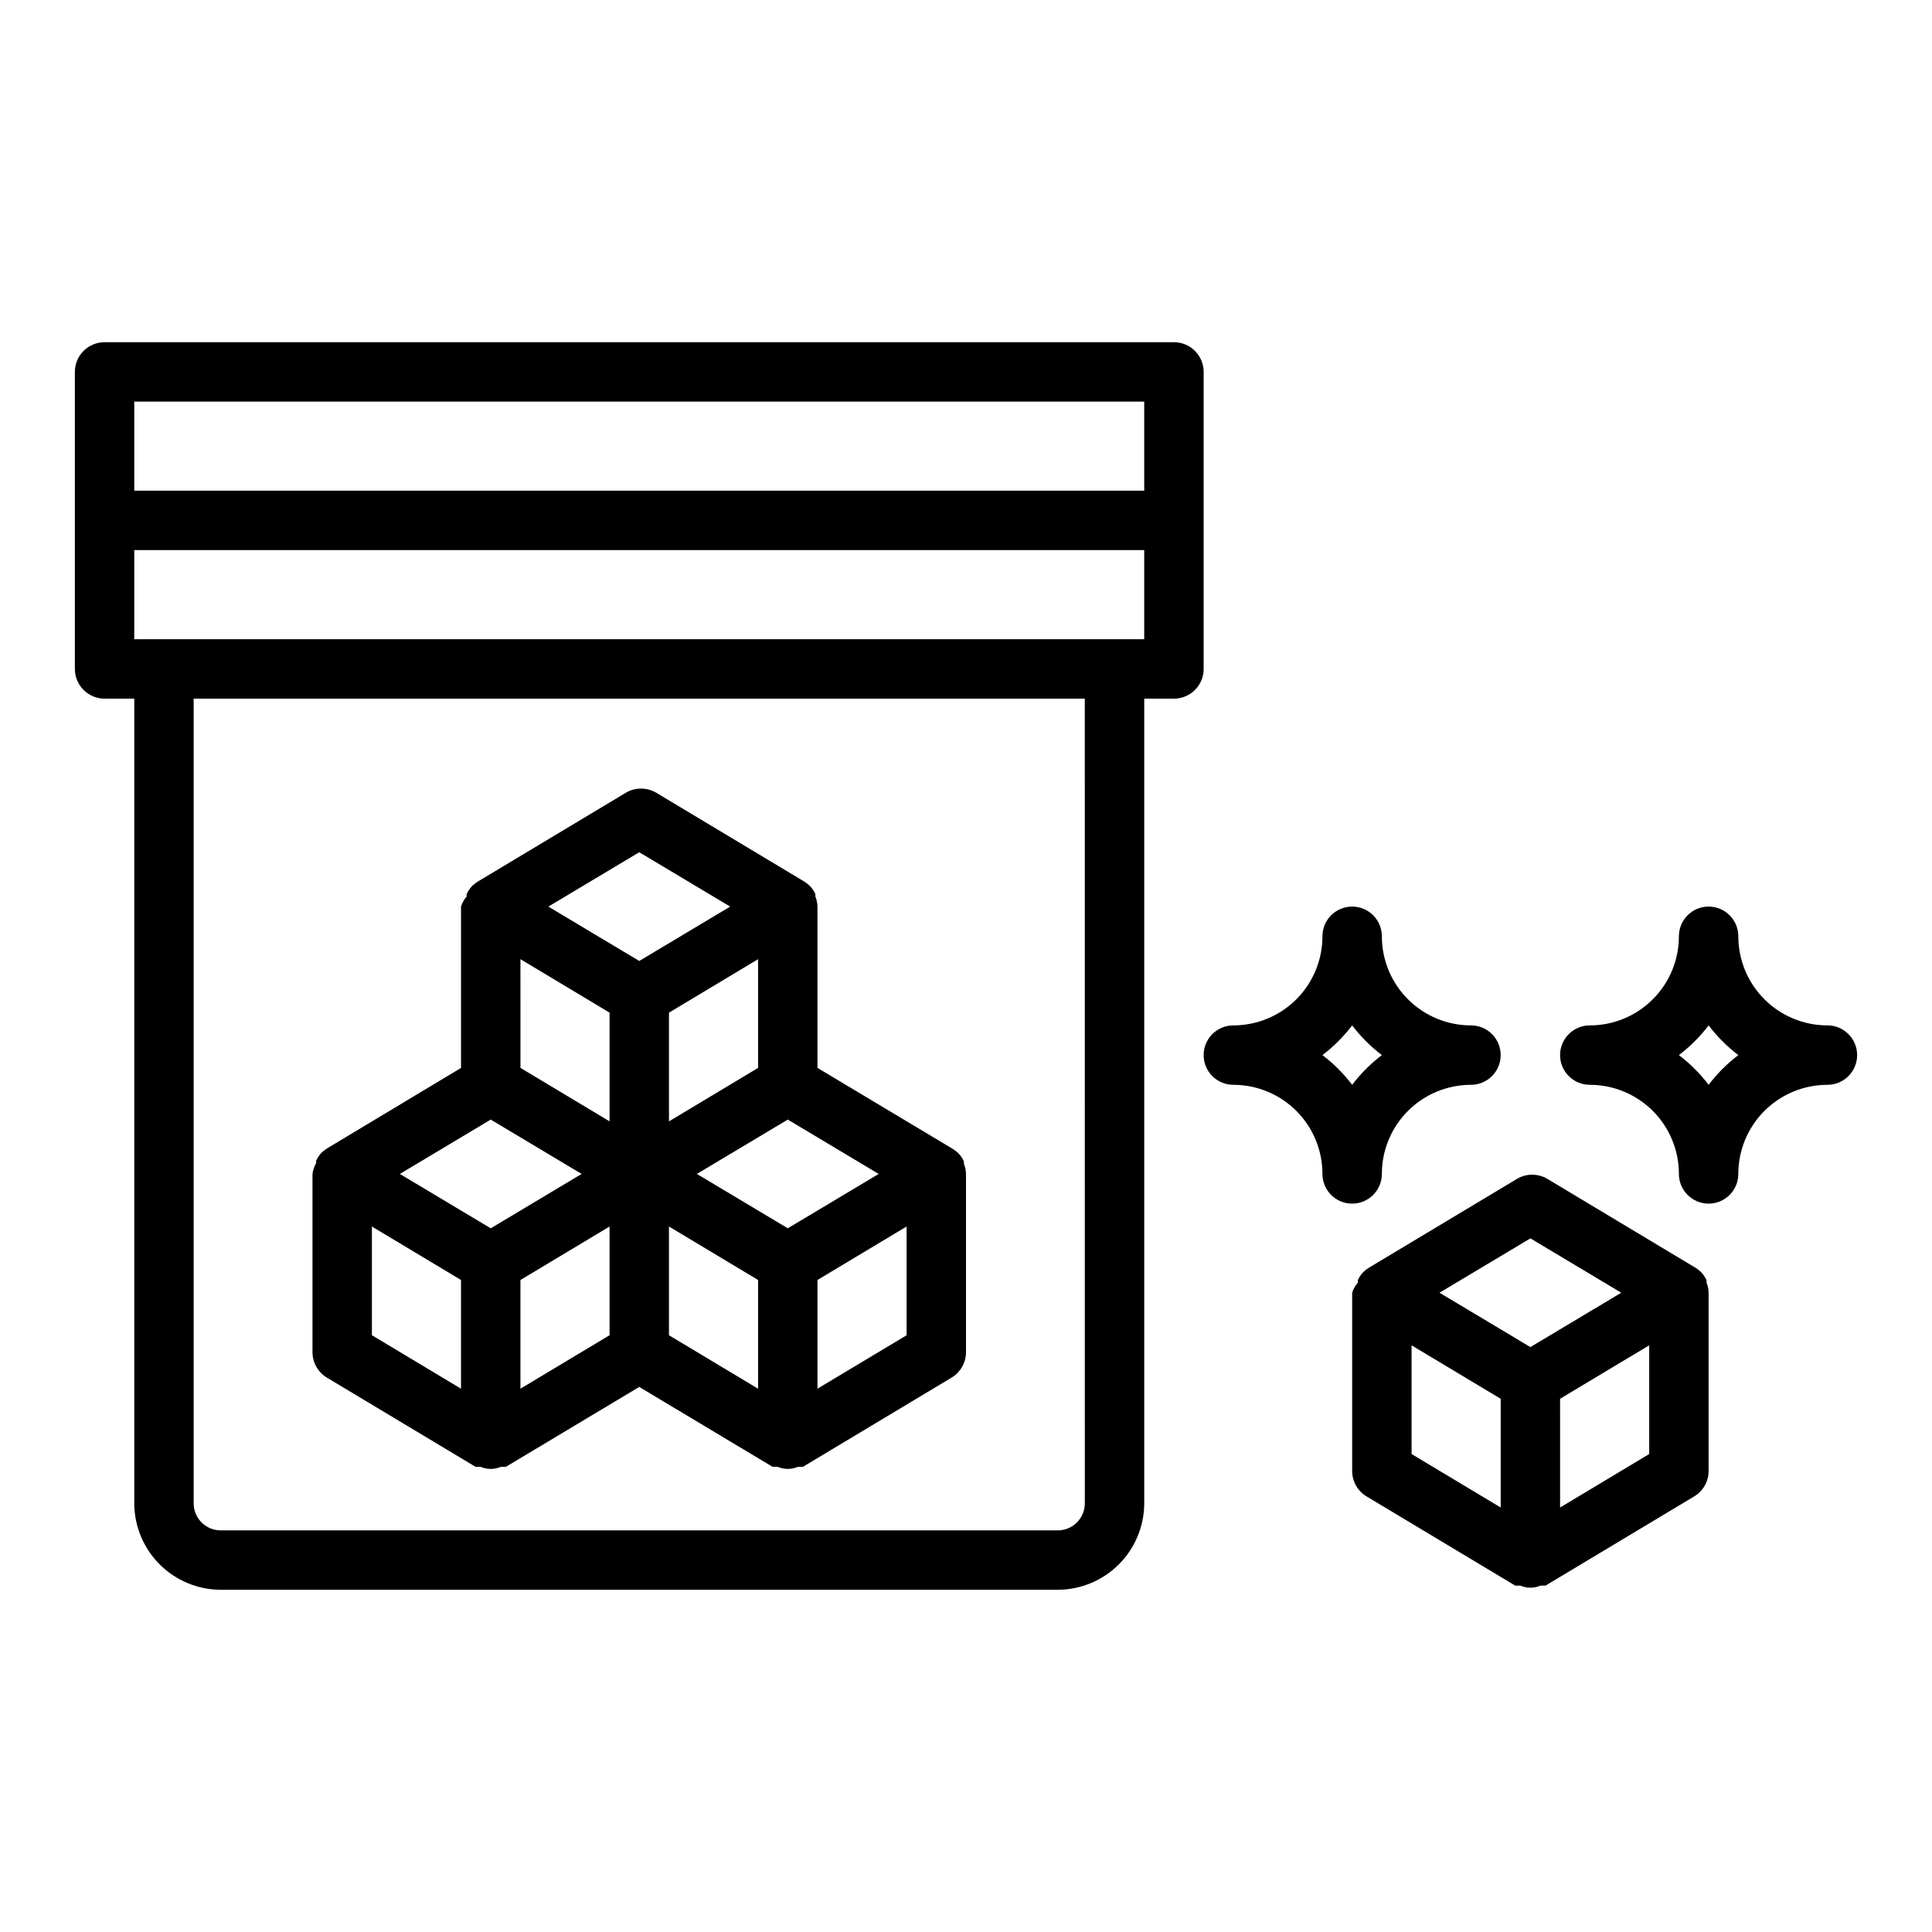 <?xml version="1.0" encoding="UTF-8"?>
<!-- Uploaded to: ICON Repo, www.svgrepo.com, Generator: ICON Repo Mixer Tools -->
<svg fill="#000000" width="800px" height="800px" version="1.1" viewBox="144 144 512 512" xmlns="http://www.w3.org/2000/svg">
 <g>
  <path d="m171.71 329.15h7.871v213.25c0.02 6.07 2.441 11.883 6.731 16.176 4.293 4.293 10.109 6.711 16.176 6.734h221.84c6.066-0.023 11.883-2.441 16.176-6.734 4.289-4.293 6.711-10.105 6.731-16.176v-213.25h7.871c2.09 0 4.09-0.828 5.566-2.305 1.477-1.477 2.309-3.477 2.309-5.566v-78.719c0-2.09-0.832-4.09-2.309-5.566-1.477-1.477-3.477-2.305-5.566-2.305h-283.39c-4.348 0-7.875 3.523-7.875 7.871v78.719c0 2.09 0.832 4.09 2.309 5.566 1.477 1.477 3.477 2.305 5.566 2.305zm259.78 213.25c0 3.957-3.207 7.164-7.164 7.164h-221.84c-3.957 0-7.164-3.207-7.164-7.164v-213.25h236.16zm-251.91-229v-23.617h267.65v23.617zm267.65-62.977v23.617h-267.65v-23.617z"/>
  <path d="m230.67 509.11 39.359 23.617h1.34c1.707 0.734 3.644 0.734 5.352 0h1.336l35.348-21.176 35.344 21.176h1.34c1.707 0.734 3.644 0.734 5.352 0h1.336l39.359-23.617h0.004c2.391-1.418 3.856-3.992 3.859-6.769v-47.234c-0.016-0.918-0.203-1.824-0.551-2.676v-0.629c-0.359-0.82-0.867-1.57-1.496-2.203-0.438-0.41-0.914-0.781-1.418-1.105l-35.898-21.488v-42.746c-0.016-0.918-0.199-1.824-0.551-2.676v-0.629c-0.355-0.82-0.863-1.57-1.496-2.207-0.438-0.41-0.91-0.777-1.414-1.102l-39.359-23.617v0.004c-2.438-1.406-5.438-1.406-7.875 0l-39.359 23.617v-0.004c-0.504 0.324-0.98 0.691-1.418 1.102-0.629 0.637-1.137 1.387-1.496 2.207v0.629c-0.68 0.777-1.188 1.691-1.492 2.676v42.746l-35.504 21.332c-0.504 0.324-0.98 0.691-1.418 1.102-0.629 0.637-1.137 1.383-1.496 2.207v0.629c-0.504 0.871-0.824 1.836-0.945 2.832v47.234c0.004 2.777 1.469 5.352 3.859 6.769zm11.887-40.07 23.617 14.168v28.812l-23.617-14.168zm102.34 42.98-23.617-14.168v-28.812l23.617 14.168zm0-85.02-23.613 14.168-0.004-28.805 23.617-14.168zm-39.359 14.168-23.613-14.168-0.004-28.809 23.617 14.168zm0 56.68-23.617 14.168v-28.805l23.617-14.168zm55.105 14.168-0.004-28.805 23.617-14.168v28.812zm-7.871-42.508-24.09-14.402 24.086-14.406 24.09 14.406zm-39.363-99.656 24.09 14.406-24.09 14.406-24.09-14.406zm-39.359 70.848 24.086 14.406-24.086 14.406-24.09-14.406z"/>
  <path d="m596.8 533.82v-47.234c-0.02-0.918-0.203-1.824-0.551-2.676v-0.629c-0.359-0.82-0.867-1.57-1.496-2.203-0.438-0.41-0.914-0.781-1.418-1.105l-39.359-23.617v0.004c-2.438-1.406-5.438-1.406-7.875 0l-39.359 23.617v-0.004c-0.504 0.324-0.98 0.695-1.414 1.105-0.633 0.633-1.141 1.383-1.496 2.203v0.629c-0.68 0.777-1.191 1.691-1.496 2.676v47.234c0 2.777 1.465 5.352 3.856 6.769l39.359 23.617h1.336l0.004-0.004c1.707 0.738 3.644 0.738 5.352 0h1.336l39.359-23.617 0.004 0.004c2.391-1.418 3.856-3.992 3.859-6.769zm-47.23-61.637 24.086 14.402-24.09 14.406-24.086-14.406zm-31.488 28.34 23.617 14.168v28.812l-23.617-14.168zm39.359 42.98-0.004-28.812 23.617-14.168v28.812z"/>
  <path d="m494.46 455.1c0 4.348 3.527 7.875 7.875 7.875 4.348 0 7.871-3.527 7.871-7.875 0-6.262 2.488-12.27 6.918-16.699 4.426-4.426 10.434-6.914 16.699-6.914 4.348 0 7.871-3.527 7.871-7.875 0-4.348-3.523-7.871-7.871-7.871-6.266 0-12.273-2.488-16.699-6.918-4.43-4.426-6.918-10.434-6.918-16.699 0-4.348-3.523-7.871-7.871-7.871-4.348 0-7.875 3.523-7.875 7.871 0 6.266-2.484 12.273-6.914 16.699-4.43 4.43-10.438 6.918-16.699 6.918-4.348 0-7.871 3.523-7.871 7.871 0 4.348 3.523 7.875 7.871 7.875 6.262 0 12.27 2.488 16.699 6.914 4.43 4.43 6.914 10.438 6.914 16.699zm7.871-39.359h0.004c2.258 2.965 4.906 5.613 7.871 7.871-2.965 2.258-5.613 4.906-7.871 7.875-2.258-2.969-4.906-5.617-7.875-7.875 2.969-2.258 5.617-4.906 7.875-7.871z"/>
  <path d="m628.29 415.74c-6.266 0-12.273-2.488-16.699-6.918-4.43-4.426-6.918-10.434-6.918-16.699 0-4.348-3.523-7.871-7.871-7.871-4.348 0-7.875 3.523-7.875 7.871 0 6.266-2.488 12.273-6.914 16.699-4.43 4.43-10.438 6.918-16.699 6.918-4.348 0-7.875 3.523-7.875 7.871 0 4.348 3.527 7.875 7.875 7.875 6.262 0 12.27 2.488 16.699 6.914 4.426 4.43 6.914 10.438 6.914 16.699 0 4.348 3.527 7.875 7.875 7.875 4.348 0 7.871-3.527 7.871-7.875 0-6.262 2.488-12.27 6.918-16.699 4.426-4.426 10.434-6.914 16.699-6.914 4.348 0 7.871-3.527 7.871-7.875 0-4.348-3.523-7.871-7.871-7.871zm-31.488 15.742v0.004c-2.258-2.969-4.906-5.617-7.875-7.875 2.969-2.258 5.617-4.906 7.875-7.871 2.258 2.965 4.902 5.613 7.871 7.871-2.969 2.258-5.613 4.906-7.871 7.875z"/>
 </g>
</svg>